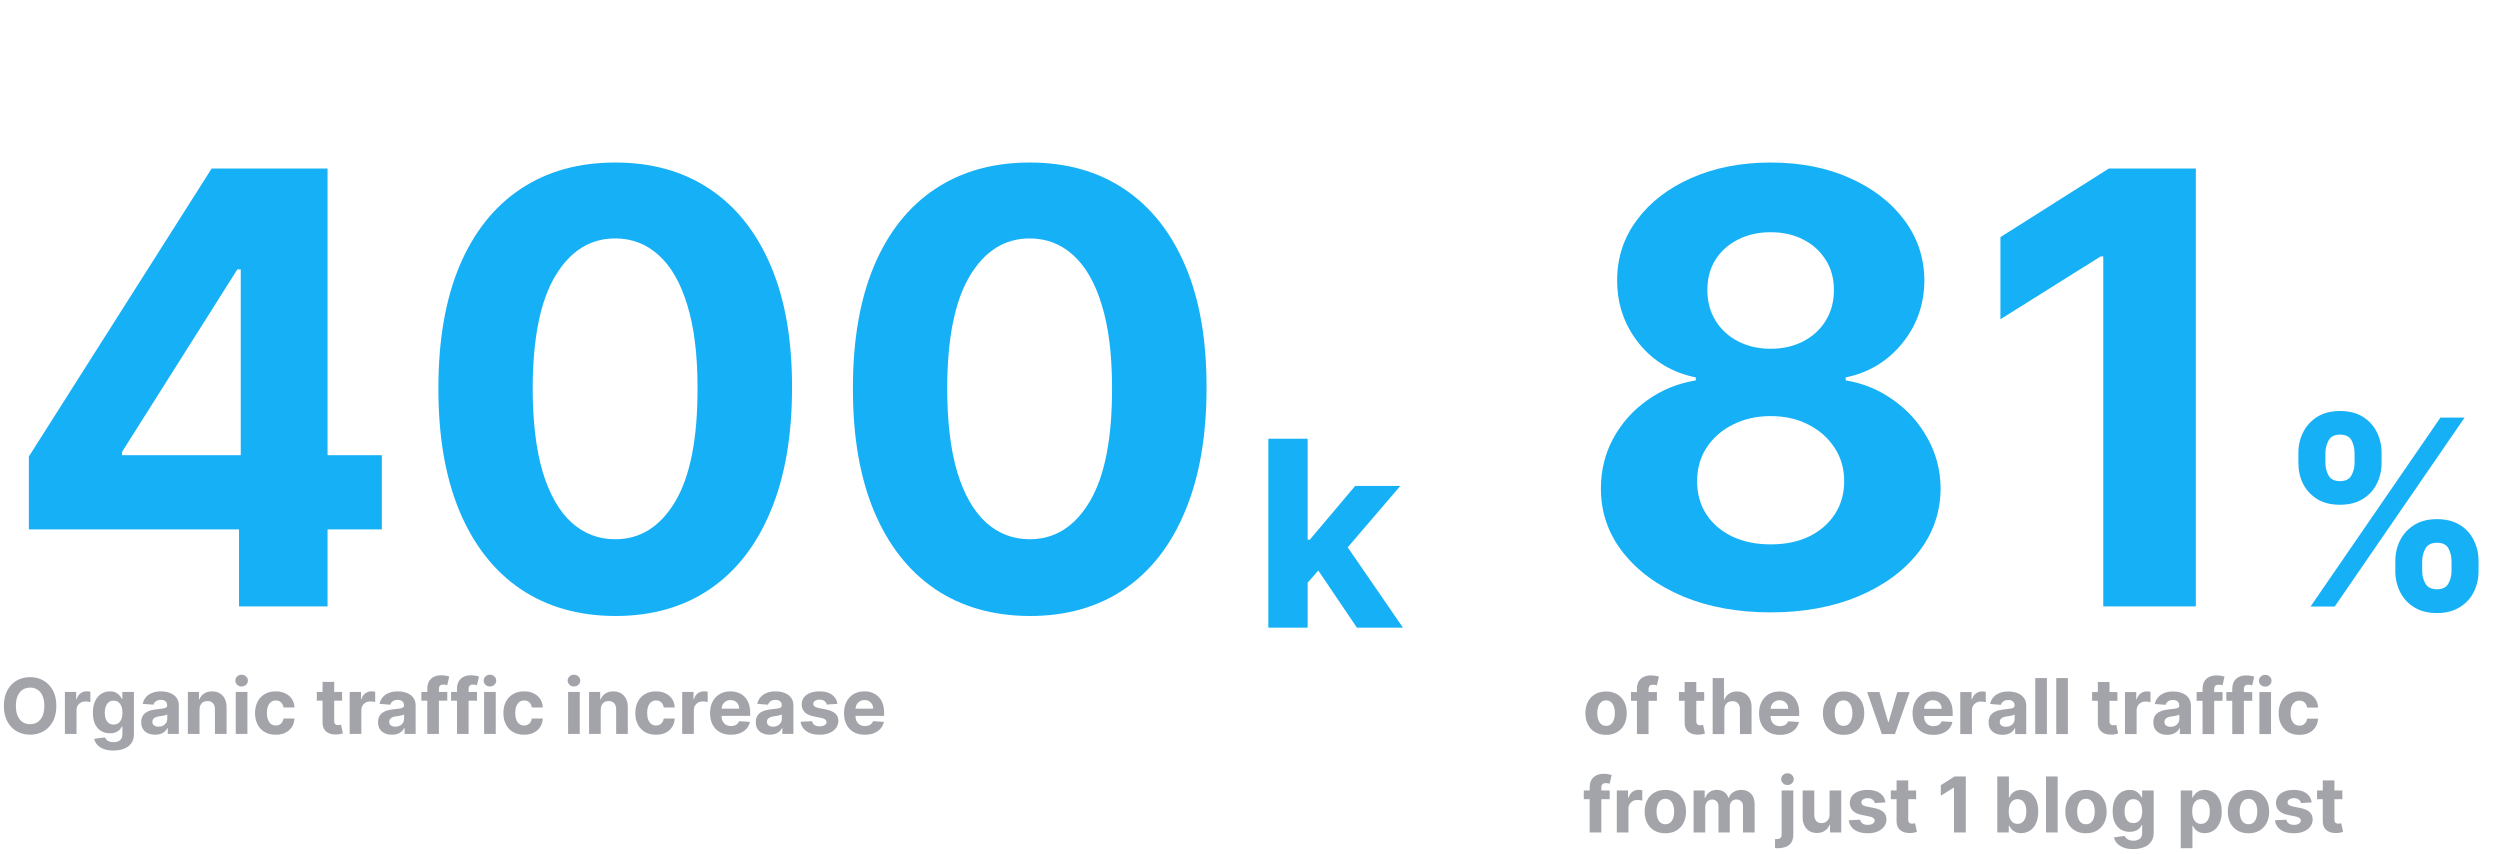 <svg width="940" height="321" viewBox="0 0 940 321" fill="none" xmlns="http://www.w3.org/2000/svg">
<path d="M10.853 199.06V171.647L79.586 63.362H103.22V101.306H89.233L45.903 169.878V171.165H143.576V199.06H10.853ZM89.876 228V190.699L90.519 178.56V63.362H123.157V228H89.876ZM231.321 231.618C217.494 231.564 205.596 228.161 195.628 221.408C185.713 214.655 178.076 204.875 172.717 192.066C167.411 179.257 164.785 163.849 164.839 145.842C164.839 127.888 167.492 112.587 172.797 99.939C178.157 87.291 185.794 77.671 195.708 71.079C205.677 64.434 217.548 61.111 231.321 61.111C245.094 61.111 256.939 64.434 266.853 71.079C276.822 77.725 284.485 87.372 289.845 100.02C295.204 112.614 297.857 127.888 297.803 145.842C297.803 163.903 295.124 179.337 289.764 192.146C284.459 204.955 276.848 214.736 266.934 221.488C257.019 228.241 245.148 231.618 231.321 231.618ZM231.321 202.758C240.753 202.758 248.283 198.015 253.911 188.529C259.538 179.043 262.325 164.814 262.271 145.842C262.271 133.355 260.985 122.958 258.412 114.651C255.893 106.344 252.303 100.1 247.64 95.92C243.031 91.74 237.591 89.65 231.321 89.65C221.942 89.65 214.439 94.339 208.812 103.718C203.185 113.096 200.344 127.138 200.291 145.842C200.291 158.49 201.55 169.048 204.069 177.515C206.641 185.929 210.259 192.253 214.922 196.487C219.584 200.668 225.051 202.758 231.321 202.758ZM387.176 231.618C373.349 231.564 361.452 228.161 351.483 221.408C341.569 214.655 333.932 204.875 328.572 192.066C323.267 179.257 320.641 163.849 320.694 145.842C320.694 127.888 323.347 112.587 328.653 99.939C334.012 87.291 341.649 77.671 351.564 71.079C361.532 64.434 373.403 61.111 387.176 61.111C400.95 61.111 412.794 64.434 422.709 71.079C432.677 77.725 440.341 87.372 445.7 100.02C451.059 112.614 453.712 127.888 453.659 145.842C453.659 163.903 450.979 179.337 445.62 192.146C440.314 204.955 432.704 214.736 422.789 221.488C412.874 228.241 401.003 231.618 387.176 231.618ZM387.176 202.758C396.609 202.758 404.139 198.015 409.766 188.529C415.393 179.043 418.18 164.814 418.126 145.842C418.126 133.355 416.84 122.958 414.268 114.651C411.749 106.344 408.158 100.1 403.495 95.92C398.886 91.74 393.447 89.65 387.176 89.65C377.798 89.65 370.295 94.339 364.667 103.718C359.04 113.096 356.2 127.138 356.146 145.842C356.146 158.49 357.405 169.048 359.924 177.515C362.497 185.929 366.114 192.253 370.777 196.487C375.44 200.668 380.906 202.758 387.176 202.758Z" fill="#16B0F6"/>
<path d="M490.287 220.668L490.322 202.942H492.472L509.539 182.718H526.502L503.573 209.498H500.069L490.287 220.668ZM476.897 236V164.958H491.674V236H476.897ZM510.198 236L494.519 212.793L504.37 202.352L527.508 236H510.198Z" fill="#16B0F6"/>
<path d="M21.183 265.422C21.183 267.719 20.747 269.672 19.877 271.283C19.013 272.894 17.834 274.125 16.34 274.975C14.852 275.818 13.179 276.24 11.321 276.24C9.45 276.24 7.77 275.815 6.283 274.965C4.795 274.114 3.62 272.884 2.756 271.273C1.892 269.662 1.46 267.712 1.46 265.422C1.46 263.126 1.892 261.172 2.756 259.561C3.62 257.95 4.795 256.723 6.283 255.88C7.77 255.029 9.45 254.604 11.321 254.604C13.179 254.604 14.852 255.029 16.34 255.88C17.834 256.723 19.013 257.95 19.877 259.561C20.747 261.172 21.183 263.126 21.183 265.422ZM16.669 265.422C16.669 263.934 16.446 262.68 16 261.658C15.561 260.637 14.941 259.862 14.139 259.335C13.337 258.807 12.398 258.543 11.321 258.543C10.245 258.543 9.306 258.807 8.504 259.335C7.702 259.862 7.078 260.637 6.632 261.658C6.194 262.68 5.974 263.934 5.974 265.422C5.974 266.91 6.194 268.164 6.632 269.186C7.078 270.207 7.702 270.982 8.504 271.509C9.306 272.037 10.245 272.301 11.321 272.301C12.398 272.301 13.337 272.037 14.139 271.509C14.941 270.982 15.561 270.207 16 269.186C16.446 268.164 16.669 266.91 16.669 265.422ZM24.399 275.952V260.157H28.645V262.913H28.81C29.098 261.933 29.581 261.192 30.26 260.692C30.939 260.185 31.72 259.931 32.604 259.931C32.824 259.931 33.06 259.945 33.314 259.972C33.568 260 33.79 260.037 33.982 260.085V263.972C33.777 263.91 33.492 263.856 33.129 263.808C32.766 263.76 32.433 263.736 32.131 263.736C31.487 263.736 30.911 263.876 30.404 264.157C29.903 264.431 29.506 264.815 29.211 265.309C28.923 265.802 28.779 266.371 28.779 267.016V275.952H24.399ZM42.628 282.204C41.209 282.204 39.992 282.008 38.977 281.618C37.969 281.234 37.167 280.709 36.571 280.044C35.975 279.379 35.587 278.632 35.409 277.803L39.461 277.258C39.584 277.573 39.779 277.868 40.047 278.142C40.314 278.416 40.667 278.635 41.106 278.8C41.551 278.971 42.093 279.057 42.73 279.057C43.683 279.057 44.468 278.824 45.085 278.358C45.709 277.899 46.021 277.127 46.021 276.044V273.155H45.836C45.644 273.593 45.356 274.008 44.972 274.399C44.588 274.79 44.095 275.108 43.491 275.355C42.888 275.602 42.168 275.725 41.332 275.725C40.146 275.725 39.066 275.451 38.093 274.903C37.126 274.348 36.355 273.501 35.779 272.363C35.21 271.218 34.926 269.772 34.926 268.024C34.926 266.234 35.217 264.74 35.8 263.54C36.383 262.341 37.157 261.443 38.124 260.846C39.097 260.25 40.163 259.952 41.322 259.952C42.206 259.952 42.946 260.102 43.543 260.404C44.139 260.699 44.619 261.069 44.982 261.515C45.352 261.953 45.637 262.385 45.836 262.81H46V260.157H50.35V276.106C50.35 277.45 50.021 278.574 49.363 279.479C48.705 280.384 47.793 281.062 46.628 281.515C45.469 281.974 44.136 282.204 42.628 282.204ZM42.72 272.435C43.426 272.435 44.023 272.26 44.509 271.91C45.003 271.554 45.38 271.047 45.641 270.389C45.908 269.724 46.041 268.928 46.041 268.003C46.041 267.078 45.911 266.275 45.651 265.597C45.39 264.911 45.013 264.38 44.52 264.003C44.026 263.626 43.426 263.437 42.72 263.437C42 263.437 41.394 263.633 40.9 264.024C40.407 264.407 40.033 264.942 39.779 265.628C39.526 266.313 39.399 267.105 39.399 268.003C39.399 268.915 39.526 269.703 39.779 270.368C40.04 271.026 40.413 271.537 40.9 271.9C41.394 272.257 42 272.435 42.72 272.435ZM58.34 276.25C57.332 276.25 56.434 276.075 55.646 275.725C54.857 275.369 54.233 274.845 53.774 274.152C53.322 273.453 53.096 272.582 53.096 271.54C53.096 270.663 53.257 269.926 53.579 269.33C53.901 268.733 54.34 268.253 54.895 267.89C55.45 267.527 56.081 267.252 56.787 267.067C57.5 266.882 58.247 266.752 59.029 266.677C59.947 266.581 60.688 266.491 61.25 266.409C61.812 266.32 62.22 266.19 62.474 266.018C62.727 265.847 62.854 265.593 62.854 265.257V265.196C62.854 264.545 62.648 264.041 62.237 263.684C61.833 263.328 61.257 263.15 60.51 263.15C59.721 263.15 59.094 263.324 58.628 263.674C58.161 264.017 57.853 264.449 57.702 264.97L53.651 264.641C53.856 263.681 54.261 262.851 54.864 262.152C55.467 261.446 56.245 260.904 57.198 260.527C58.158 260.143 59.269 259.952 60.53 259.952C61.407 259.952 62.247 260.054 63.049 260.26C63.858 260.466 64.575 260.784 65.198 261.216C65.829 261.648 66.326 262.203 66.689 262.882C67.053 263.554 67.234 264.359 67.234 265.299V275.952H63.08V273.761H62.957C62.703 274.255 62.364 274.69 61.939 275.067C61.514 275.438 61.003 275.729 60.407 275.941C59.81 276.147 59.121 276.25 58.34 276.25ZM59.594 273.227C60.239 273.227 60.808 273.1 61.301 272.846C61.795 272.586 62.182 272.236 62.463 271.797C62.744 271.359 62.885 270.862 62.885 270.306V268.63C62.748 268.719 62.559 268.802 62.319 268.877C62.086 268.946 61.822 269.011 61.528 269.072C61.233 269.127 60.938 269.179 60.643 269.227C60.348 269.268 60.081 269.306 59.841 269.34C59.327 269.415 58.878 269.535 58.494 269.7C58.11 269.864 57.812 270.087 57.599 270.368C57.387 270.642 57.281 270.985 57.281 271.396C57.281 271.993 57.497 272.449 57.928 272.764C58.367 273.072 58.922 273.227 59.594 273.227ZM75.013 266.82V275.952H70.633V260.157H74.808V262.944H74.993C75.343 262.025 75.929 261.299 76.751 260.764C77.574 260.222 78.571 259.952 79.743 259.952C80.84 259.952 81.797 260.191 82.612 260.671C83.428 261.151 84.062 261.837 84.515 262.728C84.967 263.612 85.194 264.668 85.194 265.895V275.952H80.813V266.677C80.82 265.71 80.573 264.956 80.073 264.414C79.572 263.866 78.883 263.592 78.006 263.592C77.416 263.592 76.895 263.718 76.443 263.972C75.997 264.226 75.647 264.596 75.394 265.083C75.147 265.563 75.02 266.142 75.013 266.82ZM88.646 275.952V260.157H93.026V275.952H88.646ZM90.847 258.121C90.195 258.121 89.636 257.905 89.17 257.473C88.711 257.035 88.481 256.51 88.481 255.9C88.481 255.297 88.711 254.779 89.17 254.347C89.636 253.909 90.195 253.689 90.847 253.689C91.498 253.689 92.053 253.909 92.512 254.347C92.978 254.779 93.212 255.297 93.212 255.9C93.212 256.51 92.978 257.035 92.512 257.473C92.053 257.905 91.498 258.121 90.847 258.121ZM103.672 276.26C102.054 276.26 100.662 275.917 99.497 275.232C98.338 274.539 97.447 273.58 96.823 272.353C96.206 271.126 95.898 269.713 95.898 268.116C95.898 266.498 96.21 265.079 96.834 263.859C97.464 262.632 98.359 261.676 99.517 260.99C100.676 260.298 102.054 259.952 103.651 259.952C105.029 259.952 106.236 260.202 107.271 260.702C108.306 261.203 109.125 261.905 109.728 262.81C110.332 263.715 110.664 264.778 110.726 265.998H106.592C106.476 265.21 106.167 264.575 105.667 264.096C105.173 263.609 104.525 263.365 103.723 263.365C103.044 263.365 102.452 263.551 101.944 263.921C101.444 264.284 101.053 264.815 100.772 265.515C100.491 266.214 100.35 267.06 100.35 268.054C100.35 269.062 100.487 269.919 100.762 270.625C101.043 271.331 101.437 271.869 101.944 272.24C102.452 272.61 103.044 272.795 103.723 272.795C104.224 272.795 104.673 272.692 105.07 272.486C105.475 272.281 105.807 271.982 106.068 271.592C106.335 271.194 106.51 270.718 106.592 270.162H110.726C110.657 271.369 110.328 272.431 109.739 273.35C109.156 274.262 108.35 274.975 107.322 275.489C106.294 276.003 105.077 276.26 103.672 276.26ZM128.633 260.157V263.448H119.122V260.157H128.633ZM121.281 256.373H125.662V271.098C125.662 271.503 125.723 271.818 125.847 272.044C125.97 272.264 126.142 272.418 126.361 272.507C126.587 272.596 126.848 272.641 127.142 272.641C127.348 272.641 127.554 272.623 127.759 272.589C127.965 272.548 128.123 272.517 128.232 272.497L128.921 275.756C128.702 275.825 128.393 275.904 127.996 275.993C127.598 276.089 127.115 276.147 126.546 276.168C125.49 276.209 124.565 276.068 123.77 275.746C122.981 275.424 122.368 274.923 121.929 274.245C121.49 273.566 121.274 272.709 121.281 271.674V256.373ZM131.487 275.952V260.157H135.734V262.913H135.898C136.186 261.933 136.669 261.192 137.348 260.692C138.027 260.185 138.808 259.931 139.693 259.931C139.912 259.931 140.148 259.945 140.402 259.972C140.656 260 140.879 260.037 141.07 260.085V263.972C140.865 263.91 140.58 263.856 140.217 263.808C139.854 263.76 139.521 263.736 139.22 263.736C138.575 263.736 137.999 263.876 137.492 264.157C136.992 264.431 136.594 264.815 136.299 265.309C136.011 265.802 135.867 266.371 135.867 267.016V275.952H131.487ZM147.387 276.25C146.379 276.25 145.481 276.075 144.693 275.725C143.904 275.369 143.28 274.845 142.821 274.152C142.369 273.453 142.142 272.582 142.142 271.54C142.142 270.663 142.304 269.926 142.626 269.33C142.948 268.733 143.387 268.253 143.942 267.89C144.497 267.527 145.128 267.252 145.834 267.067C146.547 266.882 147.294 266.752 148.076 266.677C148.994 266.581 149.735 266.491 150.297 266.409C150.859 266.32 151.267 266.19 151.52 266.018C151.774 265.847 151.901 265.593 151.901 265.257V265.196C151.901 264.545 151.695 264.041 151.284 263.684C150.879 263.328 150.304 263.15 149.556 263.15C148.768 263.15 148.141 263.324 147.675 263.674C147.209 264.017 146.9 264.449 146.749 264.97L142.698 264.641C142.903 263.681 143.308 262.851 143.911 262.152C144.514 261.446 145.292 260.904 146.245 260.527C147.205 260.143 148.316 259.952 149.577 259.952C150.454 259.952 151.294 260.054 152.096 260.26C152.905 260.466 153.622 260.784 154.245 261.216C154.876 261.648 155.373 262.203 155.736 262.882C156.1 263.554 156.281 264.359 156.281 265.299V275.952H152.127V273.761H152.004C151.75 274.255 151.411 274.69 150.986 275.067C150.561 275.438 150.05 275.729 149.454 275.941C148.857 276.147 148.168 276.25 147.387 276.25ZM148.641 273.227C149.286 273.227 149.855 273.1 150.348 272.846C150.842 272.586 151.229 272.236 151.51 271.797C151.791 271.359 151.932 270.862 151.932 270.306V268.63C151.795 268.719 151.606 268.802 151.366 268.877C151.133 268.946 150.869 269.011 150.574 269.072C150.28 269.127 149.985 269.179 149.69 269.227C149.395 269.268 149.128 269.306 148.888 269.34C148.374 269.415 147.925 269.535 147.541 269.7C147.157 269.864 146.859 270.087 146.646 270.368C146.434 270.642 146.328 270.985 146.328 271.396C146.328 271.993 146.544 272.449 146.975 272.764C147.414 273.072 147.969 273.227 148.641 273.227ZM168.174 260.157V263.448H158.425V260.157H168.174ZM160.657 275.952V259.016C160.657 257.871 160.88 256.922 161.325 256.167C161.778 255.413 162.395 254.848 163.176 254.471C163.958 254.094 164.845 253.905 165.839 253.905C166.511 253.905 167.125 253.957 167.68 254.059C168.242 254.162 168.66 254.255 168.934 254.337L168.153 257.628C167.982 257.573 167.769 257.521 167.515 257.473C167.269 257.425 167.015 257.401 166.754 257.401C166.11 257.401 165.661 257.552 165.407 257.854C165.154 258.149 165.027 258.563 165.027 259.098V275.952H160.657ZM179.343 260.157V263.448H169.595V260.157H179.343ZM171.827 275.952V259.016C171.827 257.871 172.049 256.922 172.495 256.167C172.947 255.413 173.564 254.848 174.346 254.471C175.127 254.094 176.015 253.905 177.009 253.905C177.681 253.905 178.294 253.957 178.85 254.059C179.412 254.162 179.83 254.255 180.104 254.337L179.323 257.628C179.151 257.573 178.939 257.521 178.685 257.473C178.438 257.425 178.185 257.401 177.924 257.401C177.28 257.401 176.831 257.552 176.577 257.854C176.324 258.149 176.197 258.563 176.197 259.098V275.952H171.827ZM182.019 275.952V260.157H186.4V275.952H182.019ZM184.22 258.121C183.569 258.121 183.01 257.905 182.544 257.473C182.085 257.035 181.855 256.51 181.855 255.9C181.855 255.297 182.085 254.779 182.544 254.347C183.01 253.909 183.569 253.689 184.22 253.689C184.871 253.689 185.426 253.909 185.886 254.347C186.352 254.779 186.585 255.297 186.585 255.9C186.585 256.51 186.352 257.035 185.886 257.473C185.426 257.905 184.871 258.121 184.22 258.121ZM197.045 276.26C195.427 276.26 194.036 275.917 192.87 275.232C191.712 274.539 190.821 273.58 190.197 272.353C189.58 271.126 189.271 269.713 189.271 268.116C189.271 266.498 189.583 265.079 190.207 263.859C190.838 262.632 191.732 261.676 192.891 260.99C194.049 260.298 195.427 259.952 197.025 259.952C198.403 259.952 199.609 260.202 200.644 260.702C201.679 261.203 202.499 261.905 203.102 262.81C203.705 263.715 204.038 264.778 204.099 265.998H199.966C199.849 265.21 199.541 264.575 199.04 264.096C198.547 263.609 197.899 263.365 197.097 263.365C196.418 263.365 195.825 263.551 195.318 263.921C194.817 264.284 194.427 264.815 194.145 265.515C193.864 266.214 193.724 267.06 193.724 268.054C193.724 269.062 193.861 269.919 194.135 270.625C194.416 271.331 194.81 271.869 195.318 272.24C195.825 272.61 196.418 272.795 197.097 272.795C197.597 272.795 198.046 272.692 198.444 272.486C198.848 272.281 199.181 271.982 199.441 271.592C199.708 271.194 199.883 270.718 199.966 270.162H204.099C204.031 271.369 203.702 272.431 203.112 273.35C202.529 274.262 201.724 274.975 200.696 275.489C199.667 276.003 198.451 276.26 197.045 276.26ZM213.606 275.952V260.157H217.986V275.952H213.606ZM215.806 258.121C215.155 258.121 214.596 257.905 214.13 257.473C213.671 257.035 213.441 256.51 213.441 255.9C213.441 255.297 213.671 254.779 214.13 254.347C214.596 253.909 215.155 253.689 215.806 253.689C216.458 253.689 217.013 253.909 217.472 254.347C217.938 254.779 218.171 255.297 218.171 255.9C218.171 256.51 217.938 257.035 217.472 257.473C217.013 257.905 216.458 258.121 215.806 258.121ZM225.876 266.82V275.952H221.495V260.157H225.67V262.944H225.855C226.205 262.025 226.791 261.299 227.614 260.764C228.436 260.222 229.434 259.952 230.606 259.952C231.703 259.952 232.659 260.191 233.475 260.671C234.291 261.151 234.925 261.837 235.377 262.728C235.83 263.612 236.056 264.668 236.056 265.895V275.952H231.675V266.677C231.682 265.71 231.435 264.956 230.935 264.414C230.435 263.866 229.746 263.592 228.868 263.592C228.279 263.592 227.758 263.718 227.305 263.972C226.86 264.226 226.51 264.596 226.256 265.083C226.009 265.563 225.883 266.142 225.876 266.82ZM246.645 276.26C245.027 276.26 243.635 275.917 242.47 275.232C241.311 274.539 240.42 273.58 239.796 272.353C239.179 271.126 238.871 269.713 238.871 268.116C238.871 266.498 239.183 265.079 239.806 263.859C240.437 262.632 241.332 261.676 242.49 260.99C243.649 260.298 245.027 259.952 246.624 259.952C248.002 259.952 249.208 260.202 250.244 260.702C251.279 261.203 252.098 261.905 252.701 262.81C253.304 263.715 253.637 264.778 253.699 265.998H249.565C249.448 265.21 249.14 264.575 248.639 264.096C248.146 263.609 247.498 263.365 246.696 263.365C246.017 263.365 245.424 263.551 244.917 263.921C244.417 264.284 244.026 264.815 243.745 265.515C243.464 266.214 243.323 267.06 243.323 268.054C243.323 269.062 243.46 269.919 243.735 270.625C244.016 271.331 244.41 271.869 244.917 272.24C245.424 272.61 246.017 272.795 246.696 272.795C247.196 272.795 247.645 272.692 248.043 272.486C248.448 272.281 248.78 271.982 249.04 271.592C249.308 271.194 249.483 270.718 249.565 270.162H253.699C253.63 271.369 253.301 272.431 252.711 273.35C252.129 274.262 251.323 274.975 250.295 275.489C249.267 276.003 248.05 276.26 246.645 276.26ZM256.503 275.952V260.157H260.75V262.913H260.915C261.203 261.933 261.686 261.192 262.364 260.692C263.043 260.185 263.825 259.931 264.709 259.931C264.928 259.931 265.165 259.945 265.418 259.972C265.672 260 265.895 260.037 266.087 260.085V263.972C265.881 263.91 265.597 263.856 265.233 263.808C264.87 263.76 264.538 263.736 264.236 263.736C263.592 263.736 263.016 263.876 262.508 264.157C262.008 264.431 261.61 264.815 261.316 265.309C261.028 265.802 260.884 266.371 260.884 267.016V275.952H256.503ZM274.814 276.26C273.19 276.26 271.791 275.931 270.619 275.273C269.454 274.608 268.556 273.669 267.925 272.455C267.294 271.235 266.979 269.792 266.979 268.126C266.979 266.502 267.294 265.076 267.925 263.849C268.556 262.622 269.443 261.665 270.588 260.98C271.74 260.294 273.09 259.952 274.64 259.952C275.682 259.952 276.652 260.119 277.55 260.455C278.455 260.784 279.243 261.281 279.915 261.946C280.593 262.611 281.121 263.448 281.498 264.455C281.875 265.456 282.064 266.629 282.064 267.972V269.175H268.727V266.461H277.94C277.94 265.83 277.803 265.271 277.529 264.784C277.255 264.298 276.874 263.917 276.388 263.643C275.908 263.362 275.349 263.221 274.712 263.221C274.047 263.221 273.457 263.376 272.943 263.684C272.436 263.986 272.038 264.394 271.75 264.908C271.462 265.415 271.315 265.981 271.308 266.605V269.186C271.308 269.967 271.452 270.642 271.74 271.211C272.035 271.78 272.449 272.219 272.984 272.527C273.519 272.836 274.153 272.99 274.886 272.99C275.373 272.99 275.819 272.922 276.223 272.785C276.628 272.647 276.974 272.442 277.262 272.168C277.55 271.893 277.769 271.557 277.92 271.16L281.971 271.427C281.766 272.401 281.344 273.251 280.707 273.977C280.076 274.697 279.26 275.259 278.259 275.664C277.265 276.061 276.117 276.26 274.814 276.26ZM289.426 276.25C288.419 276.25 287.521 276.075 286.732 275.725C285.944 275.369 285.32 274.845 284.861 274.152C284.408 273.453 284.182 272.582 284.182 271.54C284.182 270.663 284.343 269.926 284.665 269.33C284.988 268.733 285.426 268.253 285.982 267.89C286.537 267.527 287.168 267.252 287.874 267.067C288.587 266.882 289.334 266.752 290.115 266.677C291.034 266.581 291.774 266.491 292.336 266.409C292.899 266.32 293.306 266.19 293.56 266.018C293.814 265.847 293.941 265.593 293.941 265.257V265.196C293.941 264.545 293.735 264.041 293.324 263.684C292.919 263.328 292.343 263.15 291.596 263.15C290.808 263.15 290.18 263.324 289.714 263.674C289.248 264.017 288.94 264.449 288.789 264.97L284.737 264.641C284.943 263.681 285.348 262.851 285.951 262.152C286.554 261.446 287.332 260.904 288.285 260.527C289.245 260.143 290.355 259.952 291.617 259.952C292.494 259.952 293.334 260.054 294.136 260.26C294.945 260.466 295.661 260.784 296.285 261.216C296.916 261.648 297.413 262.203 297.776 262.882C298.139 263.554 298.321 264.359 298.321 265.299V275.952H294.167V273.761H294.043C293.79 274.255 293.45 274.69 293.025 275.067C292.6 275.438 292.09 275.729 291.493 275.941C290.897 276.147 290.208 276.25 289.426 276.25ZM290.681 273.227C291.325 273.227 291.894 273.1 292.388 272.846C292.881 272.586 293.269 272.236 293.55 271.797C293.831 271.359 293.971 270.862 293.971 270.306V268.63C293.834 268.719 293.646 268.802 293.406 268.877C293.173 268.946 292.909 269.011 292.614 269.072C292.319 269.127 292.025 269.179 291.73 269.227C291.435 269.268 291.168 269.306 290.928 269.34C290.414 269.415 289.965 269.535 289.581 269.7C289.197 269.864 288.899 270.087 288.686 270.368C288.474 270.642 288.367 270.985 288.367 271.396C288.367 271.993 288.583 272.449 289.015 272.764C289.454 273.072 290.009 273.227 290.681 273.227ZM314.861 264.661L310.851 264.908C310.782 264.565 310.635 264.257 310.409 263.982C310.182 263.701 309.884 263.479 309.514 263.314C309.151 263.143 308.715 263.057 308.208 263.057C307.529 263.057 306.957 263.201 306.491 263.489C306.025 263.77 305.792 264.147 305.792 264.62C305.792 264.997 305.942 265.316 306.244 265.576C306.546 265.837 307.063 266.046 307.797 266.204L310.655 266.779C312.191 267.095 313.336 267.602 314.09 268.301C314.844 269 315.221 269.919 315.221 271.057C315.221 272.092 314.916 273 314.306 273.782C313.703 274.563 312.873 275.174 311.817 275.612C310.768 276.044 309.559 276.26 308.187 276.26C306.097 276.26 304.431 275.825 303.19 274.954C301.956 274.077 301.233 272.884 301.02 271.376L305.329 271.15C305.459 271.787 305.774 272.274 306.275 272.61C306.775 272.939 307.416 273.103 308.198 273.103C308.966 273.103 309.583 272.956 310.049 272.661C310.522 272.36 310.762 271.972 310.768 271.499C310.762 271.102 310.594 270.776 310.265 270.522C309.936 270.262 309.428 270.063 308.743 269.926L306.008 269.381C304.465 269.072 303.317 268.538 302.563 267.777C301.816 267.016 301.442 266.046 301.442 264.867C301.442 263.852 301.716 262.978 302.265 262.245C302.82 261.511 303.598 260.946 304.599 260.548C305.606 260.15 306.786 259.952 308.136 259.952C310.131 259.952 311.701 260.373 312.846 261.216C313.997 262.06 314.669 263.208 314.861 264.661ZM325.177 276.26C323.553 276.26 322.154 275.931 320.982 275.273C319.817 274.608 318.918 273.669 318.288 272.455C317.657 271.235 317.342 269.792 317.342 268.126C317.342 266.502 317.657 265.076 318.288 263.849C318.918 262.622 319.806 261.665 320.951 260.98C322.103 260.294 323.453 259.952 325.003 259.952C326.045 259.952 327.015 260.119 327.913 260.455C328.817 260.784 329.606 261.281 330.278 261.946C330.956 262.611 331.484 263.448 331.861 264.455C332.238 265.456 332.427 266.629 332.427 267.972V269.175H319.09V266.461H328.303C328.303 265.83 328.166 265.271 327.892 264.784C327.618 264.298 327.237 263.917 326.751 263.643C326.271 263.362 325.712 263.221 325.074 263.221C324.41 263.221 323.82 263.376 323.306 263.684C322.799 263.986 322.401 264.394 322.113 264.908C321.825 265.415 321.678 265.981 321.671 266.605V269.186C321.671 269.967 321.815 270.642 322.103 271.211C322.398 271.78 322.812 272.219 323.347 272.527C323.882 272.836 324.516 272.99 325.249 272.99C325.736 272.99 326.182 272.922 326.586 272.785C326.991 272.647 327.337 272.442 327.625 272.168C327.913 271.893 328.132 271.557 328.283 271.16L332.334 271.427C332.129 272.401 331.707 273.251 331.069 273.977C330.439 274.697 329.623 275.259 328.622 275.664C327.628 276.061 326.48 276.26 325.177 276.26Z" fill="#000514" fill-opacity="0.36"/>
<path d="M665.762 230.251C653.382 230.251 642.369 228.241 632.722 224.222C623.129 220.149 615.599 214.602 610.133 207.581C604.666 200.56 601.933 192.602 601.933 183.705C601.933 176.845 603.487 170.548 606.596 164.814C609.758 159.026 614.045 154.229 619.458 150.424C624.871 146.565 630.927 144.1 637.626 143.028V141.903C628.837 140.134 621.709 135.874 616.242 129.121C610.776 122.314 608.043 114.409 608.043 105.406C608.043 96.885 610.535 89.301 615.519 82.656C620.503 75.957 627.336 70.704 636.018 66.899C644.754 63.041 654.669 61.111 665.762 61.111C676.856 61.111 686.744 63.041 695.426 66.899C704.162 70.758 711.022 76.037 716.006 82.736C720.99 89.382 723.509 96.938 723.562 105.406C723.509 114.463 720.722 122.368 715.202 129.121C709.682 135.874 702.608 140.134 693.979 141.903V143.028C700.571 144.1 706.547 146.565 711.906 150.424C717.319 154.229 721.606 159.026 724.768 164.814C727.984 170.548 729.618 176.845 729.672 183.705C729.618 192.602 726.858 200.56 721.392 207.581C715.925 214.602 708.369 220.149 698.722 224.222C689.129 228.241 678.142 230.251 665.762 230.251ZM665.762 204.687C671.282 204.687 676.106 203.696 680.232 201.713C684.359 199.676 687.575 196.889 689.879 193.352C692.237 189.761 693.416 185.635 693.416 180.972C693.416 176.202 692.211 171.995 689.799 168.351C687.387 164.653 684.118 161.759 679.991 159.669C675.865 157.525 671.122 156.453 665.762 156.453C660.457 156.453 655.714 157.525 651.533 159.669C647.353 161.759 644.057 164.653 641.645 168.351C639.287 171.995 638.108 176.202 638.108 180.972C638.108 185.635 639.261 189.761 641.565 193.352C643.87 196.889 647.112 199.676 651.292 201.713C655.472 203.696 660.296 204.687 665.762 204.687ZM665.762 131.131C670.371 131.131 674.471 130.193 678.062 128.317C681.653 126.441 684.466 123.842 686.503 120.519C688.539 117.196 689.558 113.364 689.558 109.023C689.558 104.736 688.539 100.984 686.503 97.769C684.466 94.5 681.679 91.954 678.142 90.132C674.605 88.256 670.479 87.318 665.762 87.318C661.1 87.318 656.973 88.256 653.382 90.132C649.792 91.954 646.978 94.5 644.941 97.769C642.958 100.984 641.967 104.736 641.967 109.023C641.967 113.364 642.985 117.196 645.022 120.519C647.058 123.842 649.872 126.441 653.463 128.317C657.053 130.193 661.153 131.131 665.762 131.131ZM825.637 63.362V228H790.828V96.402H789.864L752.161 120.037V89.167L792.919 63.362H825.637Z" fill="#16B0F6"/>
<path d="M900.644 214.728V210.982C900.644 208.137 901.246 205.524 902.448 203.142C903.674 200.737 905.443 198.817 907.755 197.384C910.091 195.927 912.936 195.198 916.289 195.198C919.688 195.198 922.544 195.915 924.857 197.349C927.193 198.783 928.95 200.702 930.13 203.107C931.332 205.489 931.933 208.114 931.933 210.982V214.728C931.933 217.572 931.332 220.197 930.13 222.602C928.927 224.984 927.158 226.892 924.822 228.326C922.487 229.783 919.642 230.511 916.289 230.511C912.889 230.511 910.033 229.783 907.721 228.326C905.408 226.892 903.651 224.984 902.448 222.602C901.246 220.197 900.644 217.572 900.644 214.728ZM910.739 210.982V214.728C910.739 216.37 911.132 217.919 911.918 219.376C912.728 220.833 914.184 221.562 916.289 221.562C918.393 221.562 919.827 220.845 920.59 219.411C921.377 217.977 921.77 216.416 921.77 214.728V210.982C921.77 209.293 921.4 207.721 920.66 206.264C919.92 204.807 918.463 204.078 916.289 204.078C914.208 204.078 912.762 204.807 911.953 206.264C911.143 207.721 910.739 209.293 910.739 210.982ZM864.187 174.073V170.326C864.187 167.459 864.799 164.834 866.025 162.452C867.251 160.047 869.02 158.128 871.332 156.694C873.668 155.26 876.489 154.543 879.796 154.543C883.219 154.543 886.087 155.26 888.399 156.694C890.712 158.128 892.469 160.047 893.672 162.452C894.874 164.834 895.476 167.459 895.476 170.326V174.073C895.476 176.94 894.863 179.565 893.637 181.947C892.435 184.329 890.666 186.237 888.33 187.671C886.017 189.081 883.173 189.787 879.796 189.787C876.42 189.787 873.564 189.07 871.228 187.636C868.916 186.179 867.158 184.271 865.956 181.912C864.776 179.53 864.187 176.917 864.187 174.073ZM874.35 170.326V174.073C874.35 175.761 874.743 177.322 875.53 178.756C876.339 180.19 877.761 180.906 879.796 180.906C881.924 180.906 883.369 180.19 884.133 178.756C884.919 177.322 885.312 175.761 885.312 174.073V170.326C885.312 168.638 884.942 167.066 884.202 165.609C883.462 164.152 881.993 163.423 879.796 163.423C877.738 163.423 876.316 164.163 875.53 165.643C874.743 167.123 874.35 168.684 874.35 170.326ZM868.765 228.048L917.607 157.006H926.695L877.854 228.048H868.765Z" fill="#16B0F6"/>
<path d="M603.884 276.308C602.287 276.308 600.906 275.969 599.74 275.29C598.582 274.605 597.687 273.652 597.057 272.432C596.426 271.205 596.111 269.782 596.111 268.164C596.111 266.533 596.426 265.107 597.057 263.887C597.687 262.66 598.582 261.707 599.74 261.028C600.906 260.343 602.287 260 603.884 260C605.482 260 606.86 260.343 608.018 261.028C609.183 261.707 610.082 262.66 610.712 263.887C611.343 265.107 611.658 266.533 611.658 268.164C611.658 269.782 611.343 271.205 610.712 272.432C610.082 273.652 609.183 274.605 608.018 275.29C606.86 275.969 605.482 276.308 603.884 276.308ZM603.905 272.915C604.632 272.915 605.238 272.709 605.725 272.298C606.212 271.88 606.578 271.311 606.825 270.591C607.079 269.871 607.206 269.052 607.206 268.134C607.206 267.215 607.079 266.396 606.825 265.676C606.578 264.956 606.212 264.387 605.725 263.969C605.238 263.551 604.632 263.342 603.905 263.342C603.171 263.342 602.554 263.551 602.054 263.969C601.56 264.387 601.187 264.956 600.933 265.676C600.686 266.396 600.563 267.215 600.563 268.134C600.563 269.052 600.686 269.871 600.933 270.591C601.187 271.311 601.56 271.88 602.054 272.298C602.554 272.709 603.171 272.915 603.905 272.915ZM623 260.206V263.496H613.252V260.206H623ZM615.483 276V259.064C615.483 257.919 615.706 256.97 616.152 256.216C616.604 255.462 617.221 254.896 618.003 254.519C618.784 254.142 619.672 253.954 620.666 253.954C621.338 253.954 621.951 254.005 622.507 254.108C623.069 254.211 623.487 254.303 623.761 254.385L622.98 257.676C622.808 257.621 622.596 257.57 622.342 257.522C622.095 257.474 621.842 257.45 621.581 257.45C620.937 257.45 620.488 257.601 620.234 257.902C619.98 258.197 619.854 258.612 619.854 259.146V276H615.483ZM640.779 260.206V263.496H631.268V260.206H640.779ZM633.427 256.421H637.808V271.146C637.808 271.551 637.869 271.866 637.993 272.093C638.116 272.312 638.287 272.466 638.507 272.555C638.733 272.644 638.993 272.689 639.288 272.689C639.494 272.689 639.7 272.672 639.905 272.638C640.111 272.596 640.269 272.566 640.378 272.545L641.067 275.805C640.848 275.873 640.539 275.952 640.142 276.041C639.744 276.137 639.261 276.195 638.692 276.216C637.636 276.257 636.711 276.117 635.915 275.794C635.127 275.472 634.514 274.972 634.075 274.293C633.636 273.614 633.42 272.757 633.427 271.722V256.421ZM648.353 266.869V276H643.972V254.941H648.229V262.992H648.414C648.771 262.06 649.347 261.33 650.142 260.802C650.937 260.267 651.934 260 653.134 260C654.231 260 655.187 260.24 656.003 260.72C656.826 261.193 657.463 261.875 657.916 262.766C658.375 263.65 658.601 264.709 658.594 265.943V276H654.214V266.725C654.221 265.751 653.974 264.994 653.473 264.452C652.98 263.911 652.288 263.64 651.396 263.64C650.8 263.64 650.272 263.767 649.813 264.02C649.36 264.274 649.004 264.644 648.743 265.131C648.49 265.611 648.359 266.19 648.353 266.869ZM669.24 276.308C667.615 276.308 666.216 275.979 665.044 275.321C663.879 274.656 662.981 273.717 662.35 272.504C661.719 271.284 661.404 269.841 661.404 268.175C661.404 266.55 661.719 265.124 662.35 263.897C662.981 262.67 663.869 261.714 665.013 261.028C666.165 260.343 667.516 260 669.065 260C670.107 260 671.077 260.168 671.975 260.504C672.88 260.833 673.668 261.33 674.34 261.995C675.019 262.66 675.546 263.496 675.924 264.504C676.301 265.505 676.489 266.677 676.489 268.021V269.224H663.152V266.509H672.366C672.366 265.878 672.229 265.32 671.954 264.833C671.68 264.346 671.3 263.966 670.813 263.691C670.333 263.41 669.774 263.27 669.137 263.27C668.472 263.27 667.882 263.424 667.368 263.733C666.861 264.034 666.463 264.442 666.175 264.956C665.887 265.463 665.74 266.029 665.733 266.653V269.234C665.733 270.015 665.877 270.691 666.165 271.26C666.46 271.829 666.875 272.267 667.409 272.576C667.944 272.884 668.578 273.039 669.312 273.039C669.798 273.039 670.244 272.97 670.648 272.833C671.053 272.696 671.399 272.49 671.687 272.216C671.975 271.942 672.194 271.606 672.345 271.208L676.397 271.476C676.191 272.449 675.769 273.299 675.132 274.026C674.501 274.745 673.685 275.308 672.684 275.712C671.69 276.11 670.542 276.308 669.24 276.308ZM693.186 276.308C691.589 276.308 690.207 275.969 689.042 275.29C687.883 274.605 686.989 273.652 686.358 272.432C685.727 271.205 685.412 269.782 685.412 268.164C685.412 266.533 685.727 265.107 686.358 263.887C686.989 262.66 687.883 261.707 689.042 261.028C690.207 260.343 691.589 260 693.186 260C694.783 260 696.161 260.343 697.32 261.028C698.485 261.707 699.383 262.66 700.014 263.887C700.644 265.107 700.96 266.533 700.96 268.164C700.96 269.782 700.644 271.205 700.014 272.432C699.383 273.652 698.485 274.605 697.32 275.29C696.161 275.969 694.783 276.308 693.186 276.308ZM693.206 272.915C693.933 272.915 694.54 272.709 695.026 272.298C695.513 271.88 695.88 271.311 696.127 270.591C696.38 269.871 696.507 269.052 696.507 268.134C696.507 267.215 696.38 266.396 696.127 265.676C695.88 264.956 695.513 264.387 695.026 263.969C694.54 263.551 693.933 263.342 693.206 263.342C692.473 263.342 691.856 263.551 691.355 263.969C690.862 264.387 690.488 264.956 690.235 265.676C689.988 266.396 689.864 267.215 689.864 268.134C689.864 269.052 689.988 269.871 690.235 270.591C690.488 271.311 690.862 271.88 691.355 272.298C691.856 272.709 692.473 272.915 693.206 272.915ZM718.024 260.206L712.502 276H707.566L702.045 260.206H706.672L709.952 271.506H710.117L713.387 260.206H718.024ZM726.955 276.308C725.33 276.308 723.932 275.979 722.759 275.321C721.594 274.656 720.696 273.717 720.065 272.504C719.435 271.284 719.119 269.841 719.119 268.175C719.119 266.55 719.435 265.124 720.065 263.897C720.696 262.67 721.584 261.714 722.728 261.028C723.88 260.343 725.231 260 726.78 260C727.822 260 728.792 260.168 729.69 260.504C730.595 260.833 731.383 261.33 732.055 261.995C732.734 262.66 733.262 263.496 733.639 264.504C734.016 265.505 734.204 266.677 734.204 268.021V269.224H720.867V266.509H730.081C730.081 265.878 729.944 265.32 729.669 264.833C729.395 264.346 729.015 263.966 728.528 263.691C728.048 263.41 727.489 263.27 726.852 263.27C726.187 263.27 725.597 263.424 725.083 263.733C724.576 264.034 724.178 264.442 723.89 264.956C723.603 265.463 723.455 266.029 723.448 266.653V269.234C723.448 270.015 723.592 270.691 723.88 271.26C724.175 271.829 724.59 272.267 725.124 272.576C725.659 272.884 726.293 273.039 727.027 273.039C727.513 273.039 727.959 272.97 728.363 272.833C728.768 272.696 729.114 272.49 729.402 272.216C729.69 271.942 729.909 271.606 730.06 271.208L734.112 271.476C733.906 272.449 733.484 273.299 732.847 274.026C732.216 274.745 731.4 275.308 730.4 275.712C729.405 276.11 728.257 276.308 726.955 276.308ZM737.063 276V260.206H741.31V262.961H741.474C741.762 261.981 742.245 261.241 742.924 260.74C743.603 260.233 744.384 259.979 745.269 259.979C745.488 259.979 745.724 259.993 745.978 260.02C746.232 260.048 746.454 260.086 746.646 260.134V264.02C746.441 263.959 746.156 263.904 745.793 263.856C745.43 263.808 745.097 263.784 744.796 263.784C744.151 263.784 743.575 263.924 743.068 264.206C742.568 264.48 742.17 264.864 741.875 265.357C741.587 265.851 741.443 266.42 741.443 267.064V276H737.063ZM752.963 276.298C751.955 276.298 751.057 276.123 750.269 275.774C749.48 275.417 748.856 274.893 748.397 274.201C747.945 273.501 747.718 272.631 747.718 271.589C747.718 270.711 747.879 269.974 748.202 269.378C748.524 268.781 748.963 268.302 749.518 267.938C750.073 267.575 750.704 267.301 751.41 267.116C752.123 266.931 752.87 266.8 753.652 266.725C754.57 266.629 755.311 266.54 755.873 266.458C756.435 266.368 756.843 266.238 757.096 266.067C757.35 265.895 757.477 265.642 757.477 265.306V265.244C757.477 264.593 757.271 264.089 756.86 263.733C756.455 263.376 755.88 263.198 755.132 263.198C754.344 263.198 753.717 263.373 753.251 263.722C752.784 264.065 752.476 264.497 752.325 265.018L748.274 264.689C748.479 263.729 748.884 262.9 749.487 262.2C750.09 261.494 750.868 260.953 751.821 260.576C752.781 260.192 753.892 260 755.153 260C756.03 260 756.87 260.103 757.672 260.308C758.481 260.514 759.197 260.833 759.821 261.265C760.452 261.697 760.949 262.252 761.312 262.93C761.676 263.602 761.857 264.408 761.857 265.347V276H757.703V273.81H757.58C757.326 274.303 756.987 274.739 756.562 275.116C756.137 275.486 755.626 275.777 755.03 275.99C754.433 276.195 753.744 276.298 752.963 276.298ZM754.217 273.275C754.862 273.275 755.431 273.148 755.924 272.895C756.418 272.634 756.805 272.284 757.086 271.846C757.367 271.407 757.508 270.91 757.508 270.355V268.679C757.371 268.768 757.182 268.85 756.942 268.925C756.709 268.994 756.445 269.059 756.15 269.121C755.856 269.176 755.561 269.227 755.266 269.275C754.971 269.316 754.704 269.354 754.464 269.388C753.95 269.464 753.501 269.583 753.117 269.748C752.733 269.913 752.435 270.135 752.222 270.416C752.01 270.691 751.904 271.033 751.904 271.445C751.904 272.041 752.119 272.497 752.551 272.812C752.99 273.121 753.545 273.275 754.217 273.275ZM769.636 254.941V276H765.256V254.941H769.636ZM777.526 254.941V276H773.145V254.941H777.526ZM796.138 260.206V263.496H786.626V260.206H796.138ZM788.786 256.421H793.166V271.146C793.166 271.551 793.228 271.866 793.351 272.093C793.475 272.312 793.646 272.466 793.865 272.555C794.092 272.644 794.352 272.689 794.647 272.689C794.852 272.689 795.058 272.672 795.264 272.638C795.469 272.596 795.627 272.566 795.737 272.545L796.426 275.805C796.206 275.873 795.898 275.952 795.5 276.041C795.103 276.137 794.619 276.195 794.05 276.216C792.995 276.257 792.069 276.117 791.274 275.794C790.486 275.472 789.872 274.972 789.433 274.293C788.995 273.614 788.779 272.757 788.786 271.722V256.421ZM798.991 276V260.206H803.238V262.961H803.403C803.691 261.981 804.174 261.241 804.853 260.74C805.531 260.233 806.313 259.979 807.197 259.979C807.416 259.979 807.653 259.993 807.907 260.02C808.16 260.048 808.383 260.086 808.575 260.134V264.02C808.369 263.959 808.085 263.904 807.721 263.856C807.358 263.808 807.026 263.784 806.724 263.784C806.08 263.784 805.504 263.924 804.996 264.206C804.496 264.48 804.098 264.864 803.804 265.357C803.516 265.851 803.372 266.42 803.372 267.064V276H798.991ZM814.891 276.298C813.883 276.298 812.985 276.123 812.197 275.774C811.409 275.417 810.785 274.893 810.326 274.201C809.873 273.501 809.647 272.631 809.647 271.589C809.647 270.711 809.808 269.974 810.13 269.378C810.452 268.781 810.891 268.302 811.446 267.938C812.002 267.575 812.632 267.301 813.338 267.116C814.051 266.931 814.799 266.8 815.58 266.725C816.499 266.629 817.239 266.54 817.801 266.458C818.363 266.368 818.771 266.238 819.025 266.067C819.279 265.895 819.405 265.642 819.405 265.306V265.244C819.405 264.593 819.2 264.089 818.788 263.733C818.384 263.376 817.808 263.198 817.061 263.198C816.272 263.198 815.645 263.373 815.179 263.722C814.713 264.065 814.404 264.497 814.254 265.018L810.202 264.689C810.408 263.729 810.812 262.9 811.416 262.2C812.019 261.494 812.797 260.953 813.75 260.576C814.709 260.192 815.82 260 817.081 260C817.959 260 818.799 260.103 819.601 260.308C820.41 260.514 821.126 260.833 821.75 261.265C822.38 261.697 822.878 262.252 823.241 262.93C823.604 263.602 823.786 264.408 823.786 265.347V276H819.632V273.81H819.508C819.255 274.303 818.915 274.739 818.49 275.116C818.065 275.486 817.554 275.777 816.958 275.99C816.362 276.195 815.673 276.298 814.891 276.298ZM816.146 273.275C816.79 273.275 817.359 273.148 817.853 272.895C818.346 272.634 818.734 272.284 819.015 271.846C819.296 271.407 819.436 270.91 819.436 270.355V268.679C819.299 268.768 819.111 268.85 818.871 268.925C818.638 268.994 818.374 269.059 818.079 269.121C817.784 269.176 817.489 269.227 817.195 269.275C816.9 269.316 816.632 269.354 816.392 269.388C815.878 269.464 815.429 269.583 815.045 269.748C814.662 269.913 814.363 270.135 814.151 270.416C813.938 270.691 813.832 271.033 813.832 271.445C813.832 272.041 814.048 272.497 814.48 272.812C814.919 273.121 815.474 273.275 816.146 273.275ZM835.678 260.206V263.496H825.93V260.206H835.678ZM828.161 276V259.064C828.161 257.919 828.384 256.97 828.83 256.216C829.282 255.462 829.899 254.896 830.68 254.519C831.462 254.142 832.35 253.954 833.344 253.954C834.016 253.954 834.629 254.005 835.184 254.108C835.746 254.211 836.165 254.303 836.439 254.385L835.657 257.676C835.486 257.621 835.273 257.57 835.02 257.522C834.773 257.474 834.519 257.45 834.259 257.45C833.615 257.45 833.165 257.601 832.912 257.902C832.658 258.197 832.531 258.612 832.531 259.146V276H828.161ZM846.848 260.206V263.496H837.1V260.206H846.848ZM839.331 276V259.064C839.331 257.919 839.554 256.97 839.999 256.216C840.452 255.462 841.069 254.896 841.85 254.519C842.632 254.142 843.519 253.954 844.513 253.954C845.185 253.954 845.799 254.005 846.354 254.108C846.916 254.211 847.334 254.303 847.609 254.385L846.827 257.676C846.656 257.621 846.443 257.57 846.19 257.522C845.943 257.474 845.689 257.45 845.429 257.45C844.784 257.45 844.335 257.601 844.082 257.902C843.828 258.197 843.701 258.612 843.701 259.146V276H839.331ZM849.524 276V260.206H853.904V276H849.524ZM851.724 258.17C851.073 258.17 850.514 257.954 850.048 257.522C849.589 257.083 849.359 256.559 849.359 255.948C849.359 255.345 849.589 254.828 850.048 254.396C850.514 253.957 851.073 253.738 851.724 253.738C852.376 253.738 852.931 253.957 853.39 254.396C853.856 254.828 854.089 255.345 854.089 255.948C854.089 256.559 853.856 257.083 853.39 257.522C852.931 257.954 852.376 258.17 851.724 258.17ZM864.55 276.308C862.932 276.308 861.54 275.966 860.375 275.28C859.216 274.588 858.325 273.628 857.701 272.401C857.084 271.174 856.776 269.762 856.776 268.164C856.776 266.547 857.088 265.128 857.712 263.907C858.342 262.68 859.237 261.724 860.395 261.038C861.554 260.346 862.932 260 864.529 260C865.907 260 867.113 260.25 868.149 260.751C869.184 261.251 870.003 261.954 870.606 262.859C871.21 263.763 871.542 264.826 871.604 266.046H867.47C867.353 265.258 867.045 264.624 866.545 264.144C866.051 263.657 865.403 263.414 864.601 263.414C863.922 263.414 863.329 263.599 862.822 263.969C862.322 264.332 861.931 264.864 861.65 265.563C861.369 266.262 861.228 267.109 861.228 268.103C861.228 269.11 861.365 269.967 861.64 270.673C861.921 271.38 862.315 271.918 862.822 272.288C863.329 272.658 863.922 272.843 864.601 272.843C865.101 272.843 865.551 272.74 865.948 272.535C866.353 272.329 866.685 272.031 866.946 271.64C867.213 271.242 867.388 270.766 867.47 270.211H871.604C871.535 271.417 871.206 272.48 870.617 273.398C870.034 274.31 869.228 275.023 868.2 275.537C867.172 276.051 865.955 276.308 864.55 276.308ZM605.242 297.206V300.496H595.494V297.206H605.242ZM597.725 313V296.064C597.725 294.919 597.948 293.97 598.393 293.216C598.846 292.462 599.463 291.896 600.244 291.519C601.026 291.142 601.914 290.954 602.908 290.954C603.579 290.954 604.193 291.005 604.748 291.108C605.31 291.211 605.728 291.303 606.003 291.385L605.221 294.676C605.05 294.621 604.837 294.57 604.584 294.522C604.337 294.474 604.083 294.45 603.823 294.45C603.178 294.45 602.729 294.601 602.476 294.902C602.222 295.197 602.095 295.612 602.095 296.146V313H597.725ZM607.918 313V297.206H612.165V299.961H612.329C612.617 298.981 613.1 298.241 613.779 297.74C614.458 297.233 615.239 296.979 616.124 296.979C616.343 296.979 616.579 296.993 616.833 297.02C617.087 297.048 617.31 297.086 617.501 297.134V301.02C617.296 300.959 617.011 300.904 616.648 300.856C616.285 300.808 615.952 300.784 615.651 300.784C615.006 300.784 614.43 300.924 613.923 301.206C613.423 301.48 613.025 301.864 612.73 302.357C612.442 302.851 612.298 303.42 612.298 304.064V313H607.918ZM626.167 313.308C624.57 313.308 623.189 312.969 622.023 312.29C620.865 311.605 619.97 310.652 619.34 309.432C618.709 308.205 618.393 306.782 618.393 305.164C618.393 303.533 618.709 302.107 619.34 300.887C619.97 299.66 620.865 298.707 622.023 298.028C623.189 297.343 624.57 297 626.167 297C627.765 297 629.143 297.343 630.301 298.028C631.466 298.707 632.364 299.66 632.995 300.887C633.626 302.107 633.941 303.533 633.941 305.164C633.941 306.782 633.626 308.205 632.995 309.432C632.364 310.652 631.466 311.605 630.301 312.29C629.143 312.969 627.765 313.308 626.167 313.308ZM626.188 309.915C626.915 309.915 627.521 309.709 628.008 309.298C628.495 308.88 628.861 308.311 629.108 307.591C629.362 306.871 629.489 306.052 629.489 305.134C629.489 304.215 629.362 303.396 629.108 302.676C628.861 301.956 628.495 301.387 628.008 300.969C627.521 300.551 626.915 300.342 626.188 300.342C625.454 300.342 624.837 300.551 624.337 300.969C623.843 301.387 623.47 301.956 623.216 302.676C622.969 303.396 622.846 304.215 622.846 305.134C622.846 306.052 622.969 306.871 623.216 307.591C623.47 308.311 623.843 308.88 624.337 309.298C624.837 309.709 625.454 309.915 626.188 309.915ZM636.79 313V297.206H640.964V299.992H641.149C641.479 299.067 642.027 298.337 642.795 297.802C643.562 297.267 644.481 297 645.551 297C646.634 297 647.556 297.271 648.317 297.812C649.078 298.347 649.585 299.074 649.838 299.992H650.003C650.325 299.087 650.908 298.364 651.751 297.823C652.601 297.274 653.605 297 654.764 297C656.238 297 657.434 297.469 658.353 298.409C659.278 299.341 659.741 300.664 659.741 302.378V313H655.371V303.242C655.371 302.364 655.138 301.706 654.671 301.267C654.205 300.829 653.623 300.609 652.923 300.609C652.128 300.609 651.508 300.863 651.062 301.37C650.617 301.871 650.394 302.532 650.394 303.355V313H646.147V303.149C646.147 302.374 645.924 301.757 645.479 301.298C645.04 300.839 644.461 300.609 643.741 300.609C643.254 300.609 642.815 300.733 642.425 300.979C642.041 301.219 641.736 301.559 641.509 301.997C641.283 302.429 641.17 302.937 641.17 303.519V313H636.79ZM669.903 297.206H674.283V313.781C674.283 315.002 674.043 315.989 673.564 316.743C673.084 317.497 672.395 318.049 671.497 318.398C670.606 318.748 669.54 318.923 668.299 318.923C668.148 318.923 668.004 318.919 667.867 318.913C667.723 318.913 667.572 318.909 667.414 318.902V315.478C667.531 315.485 667.634 315.488 667.723 315.488C667.805 315.495 667.894 315.499 667.99 315.499C668.696 315.499 669.19 315.348 669.471 315.046C669.759 314.752 669.903 314.306 669.903 313.71V297.206ZM672.083 295.17C671.438 295.17 670.883 294.954 670.417 294.522C669.951 294.083 669.718 293.559 669.718 292.948C669.718 292.345 669.951 291.828 670.417 291.396C670.883 290.957 671.438 290.738 672.083 290.738C672.741 290.738 673.3 290.957 673.759 291.396C674.225 291.828 674.458 292.345 674.458 292.948C674.458 293.559 674.225 294.083 673.759 294.522C673.3 294.954 672.741 295.17 672.083 295.17ZM687.921 306.275V297.206H692.302V313H688.096V310.131H687.931C687.575 311.057 686.982 311.8 686.152 312.362C685.33 312.925 684.325 313.206 683.139 313.206C682.084 313.206 681.155 312.966 680.353 312.486C679.551 312.006 678.924 311.324 678.471 310.44C678.025 309.555 677.799 308.496 677.792 307.262V297.206H682.173V306.481C682.18 307.413 682.43 308.15 682.924 308.691C683.417 309.233 684.079 309.504 684.908 309.504C685.436 309.504 685.93 309.384 686.389 309.144C686.848 308.897 687.218 308.534 687.499 308.054C687.787 307.574 687.928 306.981 687.921 306.275ZM708.947 301.709L704.937 301.956C704.868 301.613 704.721 301.305 704.494 301.031C704.268 300.75 703.97 300.527 703.6 300.362C703.236 300.191 702.801 300.105 702.294 300.105C701.615 300.105 701.043 300.249 700.577 300.537C700.11 300.818 699.877 301.195 699.877 301.668C699.877 302.045 700.028 302.364 700.33 302.625C700.631 302.885 701.149 303.094 701.883 303.252L704.741 303.828C706.277 304.143 707.422 304.65 708.176 305.35C708.93 306.049 709.307 306.967 709.307 308.105C709.307 309.141 709.002 310.049 708.392 310.83C707.788 311.612 706.959 312.222 705.903 312.661C704.854 313.093 703.644 313.308 702.273 313.308C700.182 313.308 698.517 312.873 697.276 312.003C696.042 311.125 695.319 309.932 695.106 308.424L699.415 308.198C699.545 308.835 699.86 309.322 700.361 309.658C700.861 309.987 701.502 310.152 702.284 310.152C703.051 310.152 703.668 310.004 704.135 309.709C704.608 309.408 704.847 309.021 704.854 308.548C704.847 308.15 704.68 307.824 704.35 307.571C704.021 307.31 703.514 307.111 702.829 306.974L700.093 306.429C698.551 306.121 697.403 305.586 696.649 304.825C695.901 304.064 695.528 303.094 695.528 301.915C695.528 300.901 695.802 300.026 696.35 299.293C696.906 298.559 697.684 297.994 698.685 297.596C699.692 297.199 700.871 297 702.222 297C704.217 297 705.787 297.421 706.931 298.265C708.083 299.108 708.755 300.256 708.947 301.709ZM720.466 297.206V300.496H710.955V297.206H720.466ZM713.114 293.421H717.495V308.146C717.495 308.551 717.556 308.866 717.68 309.093C717.803 309.312 717.974 309.466 718.194 309.555C718.42 309.644 718.68 309.689 718.975 309.689C719.181 309.689 719.387 309.672 719.592 309.638C719.798 309.596 719.956 309.566 720.065 309.545L720.754 312.805C720.535 312.873 720.226 312.952 719.829 313.041C719.431 313.137 718.948 313.195 718.379 313.216C717.323 313.257 716.398 313.117 715.602 312.794C714.814 312.472 714.201 311.972 713.762 311.293C713.323 310.614 713.107 309.757 713.114 308.722V293.421ZM739.143 291.941V313H734.69V296.167H734.567L729.744 299.19V295.242L734.957 291.941H739.143ZM750.973 313V291.941H755.353V299.859H755.487C755.679 299.433 755.957 299.002 756.32 298.563C756.69 298.117 757.17 297.747 757.76 297.452C758.356 297.151 759.096 297 759.981 297C761.132 297 762.195 297.302 763.168 297.905C764.142 298.501 764.92 299.403 765.503 300.609C766.085 301.809 766.377 303.314 766.377 305.123C766.377 306.885 766.092 308.373 765.523 309.586C764.961 310.793 764.193 311.708 763.22 312.332C762.253 312.949 761.17 313.257 759.97 313.257C759.12 313.257 758.397 313.117 757.801 312.835C757.211 312.554 756.728 312.201 756.351 311.776C755.974 311.344 755.686 310.909 755.487 310.47H755.292V313H750.973ZM755.261 305.103C755.261 306.042 755.391 306.861 755.652 307.56C755.912 308.26 756.289 308.805 756.783 309.195C757.276 309.579 757.876 309.771 758.582 309.771C759.295 309.771 759.898 309.576 760.392 309.185C760.886 308.787 761.259 308.239 761.513 307.54C761.773 306.834 761.904 306.021 761.904 305.103C761.904 304.191 761.777 303.389 761.523 302.697C761.269 302.004 760.896 301.463 760.402 301.072C759.909 300.681 759.302 300.486 758.582 300.486C757.869 300.486 757.266 300.674 756.772 301.051C756.286 301.428 755.912 301.963 755.652 302.655C755.391 303.348 755.261 304.164 755.261 305.103ZM773.68 291.941V313H769.3V291.941H773.68ZM784.325 313.308C782.728 313.308 781.347 312.969 780.181 312.29C779.023 311.605 778.128 310.652 777.498 309.432C776.867 308.205 776.552 306.782 776.552 305.164C776.552 303.533 776.867 302.107 777.498 300.887C778.128 299.66 779.023 298.707 780.181 298.028C781.347 297.343 782.728 297 784.325 297C785.923 297 787.301 297.343 788.459 298.028C789.624 298.707 790.523 299.66 791.153 300.887C791.784 302.107 792.099 303.533 792.099 305.164C792.099 306.782 791.784 308.205 791.153 309.432C790.523 310.652 789.624 311.605 788.459 312.29C787.301 312.969 785.923 313.308 784.325 313.308ZM784.346 309.915C785.073 309.915 785.679 309.709 786.166 309.298C786.653 308.88 787.019 308.311 787.266 307.591C787.52 306.871 787.647 306.052 787.647 305.134C787.647 304.215 787.52 303.396 787.266 302.676C787.019 301.956 786.653 301.387 786.166 300.969C785.679 300.551 785.073 300.342 784.346 300.342C783.612 300.342 782.995 300.551 782.495 300.969C782.001 301.387 781.628 301.956 781.374 302.676C781.127 303.396 781.004 304.215 781.004 305.134C781.004 306.052 781.127 306.871 781.374 307.591C781.628 308.311 782.001 308.88 782.495 309.298C782.995 309.709 783.612 309.915 784.346 309.915ZM802.063 319.252C800.644 319.252 799.427 319.057 798.413 318.666C797.405 318.282 796.603 317.758 796.007 317.093C795.41 316.428 795.023 315.68 794.845 314.851L798.896 314.306C799.02 314.621 799.215 314.916 799.482 315.19C799.75 315.464 800.103 315.684 800.541 315.848C800.987 316.02 801.529 316.105 802.166 316.105C803.119 316.105 803.904 315.872 804.521 315.406C805.145 314.947 805.457 314.176 805.457 313.093V310.203H805.272C805.08 310.642 804.792 311.057 804.408 311.447C804.024 311.838 803.53 312.157 802.927 312.404C802.324 312.65 801.604 312.774 800.768 312.774C799.582 312.774 798.502 312.5 797.529 311.951C796.562 311.396 795.791 310.549 795.215 309.411C794.646 308.266 794.361 306.82 794.361 305.072C794.361 303.283 794.653 301.788 795.235 300.589C795.818 299.389 796.593 298.491 797.559 297.894C798.533 297.298 799.599 297 800.757 297C801.642 297 802.382 297.151 802.978 297.452C803.575 297.747 804.055 298.117 804.418 298.563C804.788 299.002 805.073 299.433 805.272 299.859H805.436V297.206H809.786V313.154C809.786 314.498 809.457 315.622 808.799 316.527C808.14 317.432 807.229 318.111 806.063 318.563C804.905 319.022 803.571 319.252 802.063 319.252ZM802.156 309.483C802.862 309.483 803.458 309.308 803.945 308.959C804.439 308.602 804.816 308.095 805.076 307.437C805.344 306.772 805.477 305.977 805.477 305.051C805.477 304.126 805.347 303.324 805.086 302.645C804.826 301.96 804.449 301.428 803.955 301.051C803.462 300.674 802.862 300.486 802.156 300.486C801.436 300.486 800.829 300.681 800.336 301.072C799.842 301.456 799.469 301.99 799.215 302.676C798.961 303.362 798.834 304.153 798.834 305.051C798.834 305.963 798.961 306.751 799.215 307.416C799.475 308.075 799.849 308.585 800.336 308.949C800.829 309.305 801.436 309.483 802.156 309.483ZM819.973 318.923V297.206H824.292V299.859H824.488C824.68 299.433 824.957 299.002 825.321 298.563C825.691 298.117 826.171 297.747 826.76 297.452C827.357 297.151 828.097 297 828.981 297C830.133 297 831.195 297.302 832.169 297.905C833.142 298.501 833.92 299.403 834.503 300.609C835.086 301.809 835.377 303.314 835.377 305.123C835.377 306.885 835.093 308.373 834.524 309.586C833.962 310.793 833.194 311.708 832.22 312.332C831.254 312.949 830.171 313.257 828.971 313.257C828.121 313.257 827.398 313.117 826.801 312.835C826.212 312.554 825.728 312.201 825.351 311.776C824.974 311.344 824.686 310.909 824.488 310.47H824.354V318.923H819.973ZM824.261 305.103C824.261 306.042 824.392 306.861 824.652 307.56C824.913 308.26 825.29 308.805 825.783 309.195C826.277 309.579 826.877 309.771 827.583 309.771C828.296 309.771 828.899 309.576 829.393 309.185C829.886 308.787 830.26 308.239 830.513 307.54C830.774 306.834 830.904 306.021 830.904 305.103C830.904 304.191 830.777 303.389 830.524 302.697C830.27 302.004 829.896 301.463 829.403 301.072C828.909 300.681 828.303 300.486 827.583 300.486C826.87 300.486 826.267 300.674 825.773 301.051C825.286 301.428 824.913 301.963 824.652 302.655C824.392 303.348 824.261 304.164 824.261 305.103ZM845.434 313.308C843.837 313.308 842.455 312.969 841.29 312.29C840.131 311.605 839.237 310.652 838.606 309.432C837.975 308.205 837.66 306.782 837.66 305.164C837.66 303.533 837.975 302.107 838.606 300.887C839.237 299.66 840.131 298.707 841.29 298.028C842.455 297.343 843.837 297 845.434 297C847.031 297 848.409 297.343 849.568 298.028C850.733 298.707 851.631 299.66 852.262 300.887C852.892 302.107 853.208 303.533 853.208 305.164C853.208 306.782 852.892 308.205 852.262 309.432C851.631 310.652 850.733 311.605 849.568 312.29C848.409 312.969 847.031 313.308 845.434 313.308ZM845.454 309.915C846.181 309.915 846.788 309.709 847.274 309.298C847.761 308.88 848.128 308.311 848.375 307.591C848.628 306.871 848.755 306.052 848.755 305.134C848.755 304.215 848.628 303.396 848.375 302.676C848.128 301.956 847.761 301.387 847.274 300.969C846.788 300.551 846.181 300.342 845.454 300.342C844.721 300.342 844.104 300.551 843.603 300.969C843.11 301.387 842.736 301.956 842.483 302.676C842.236 303.396 842.112 304.215 842.112 305.134C842.112 306.052 842.236 306.871 842.483 307.591C842.736 308.311 843.11 308.88 843.603 309.298C844.104 309.709 844.721 309.915 845.454 309.915ZM869.197 301.709L865.187 301.956C865.119 301.613 864.971 301.305 864.745 301.031C864.519 300.75 864.221 300.527 863.85 300.362C863.487 300.191 863.052 300.105 862.544 300.105C861.866 300.105 861.293 300.249 860.827 300.537C860.361 300.818 860.128 301.195 860.128 301.668C860.128 302.045 860.279 302.364 860.58 302.625C860.882 302.885 861.4 303.094 862.133 303.252L864.992 303.828C866.527 304.143 867.672 304.65 868.426 305.35C869.18 306.049 869.557 306.967 869.557 308.105C869.557 309.141 869.252 310.049 868.642 310.83C868.039 311.612 867.209 312.222 866.154 312.661C865.105 313.093 863.895 313.308 862.524 313.308C860.433 313.308 858.767 312.873 857.526 312.003C856.293 311.125 855.569 309.932 855.357 308.424L859.665 308.198C859.796 308.835 860.111 309.322 860.611 309.658C861.112 309.987 861.753 310.152 862.534 310.152C863.302 310.152 863.919 310.004 864.385 309.709C864.858 309.408 865.098 309.021 865.105 308.548C865.098 308.15 864.93 307.824 864.601 307.571C864.272 307.31 863.765 307.111 863.079 306.974L860.344 306.429C858.802 306.121 857.653 305.586 856.899 304.825C856.152 304.064 855.778 303.094 855.778 301.915C855.778 300.901 856.053 300.026 856.601 299.293C857.156 298.559 857.934 297.994 858.935 297.596C859.943 297.199 861.122 297 862.473 297C864.467 297 866.037 297.421 867.182 298.265C868.334 299.108 869.006 300.256 869.197 301.709ZM880.717 297.206V300.496H871.205V297.206H880.717ZM873.365 293.421H877.745V308.146C877.745 308.551 877.807 308.866 877.93 309.093C878.054 309.312 878.225 309.466 878.444 309.555C878.671 309.644 878.931 309.689 879.226 309.689C879.432 309.689 879.637 309.672 879.843 309.638C880.048 309.596 880.206 309.566 880.316 309.545L881.005 312.805C880.785 312.873 880.477 312.952 880.079 313.041C879.682 313.137 879.198 313.195 878.629 313.216C877.574 313.257 876.648 313.117 875.853 312.794C875.065 312.472 874.451 311.972 874.012 311.293C873.574 310.614 873.358 309.757 873.365 308.722V293.421Z" fill="#000514" fill-opacity="0.36"/>
</svg>
